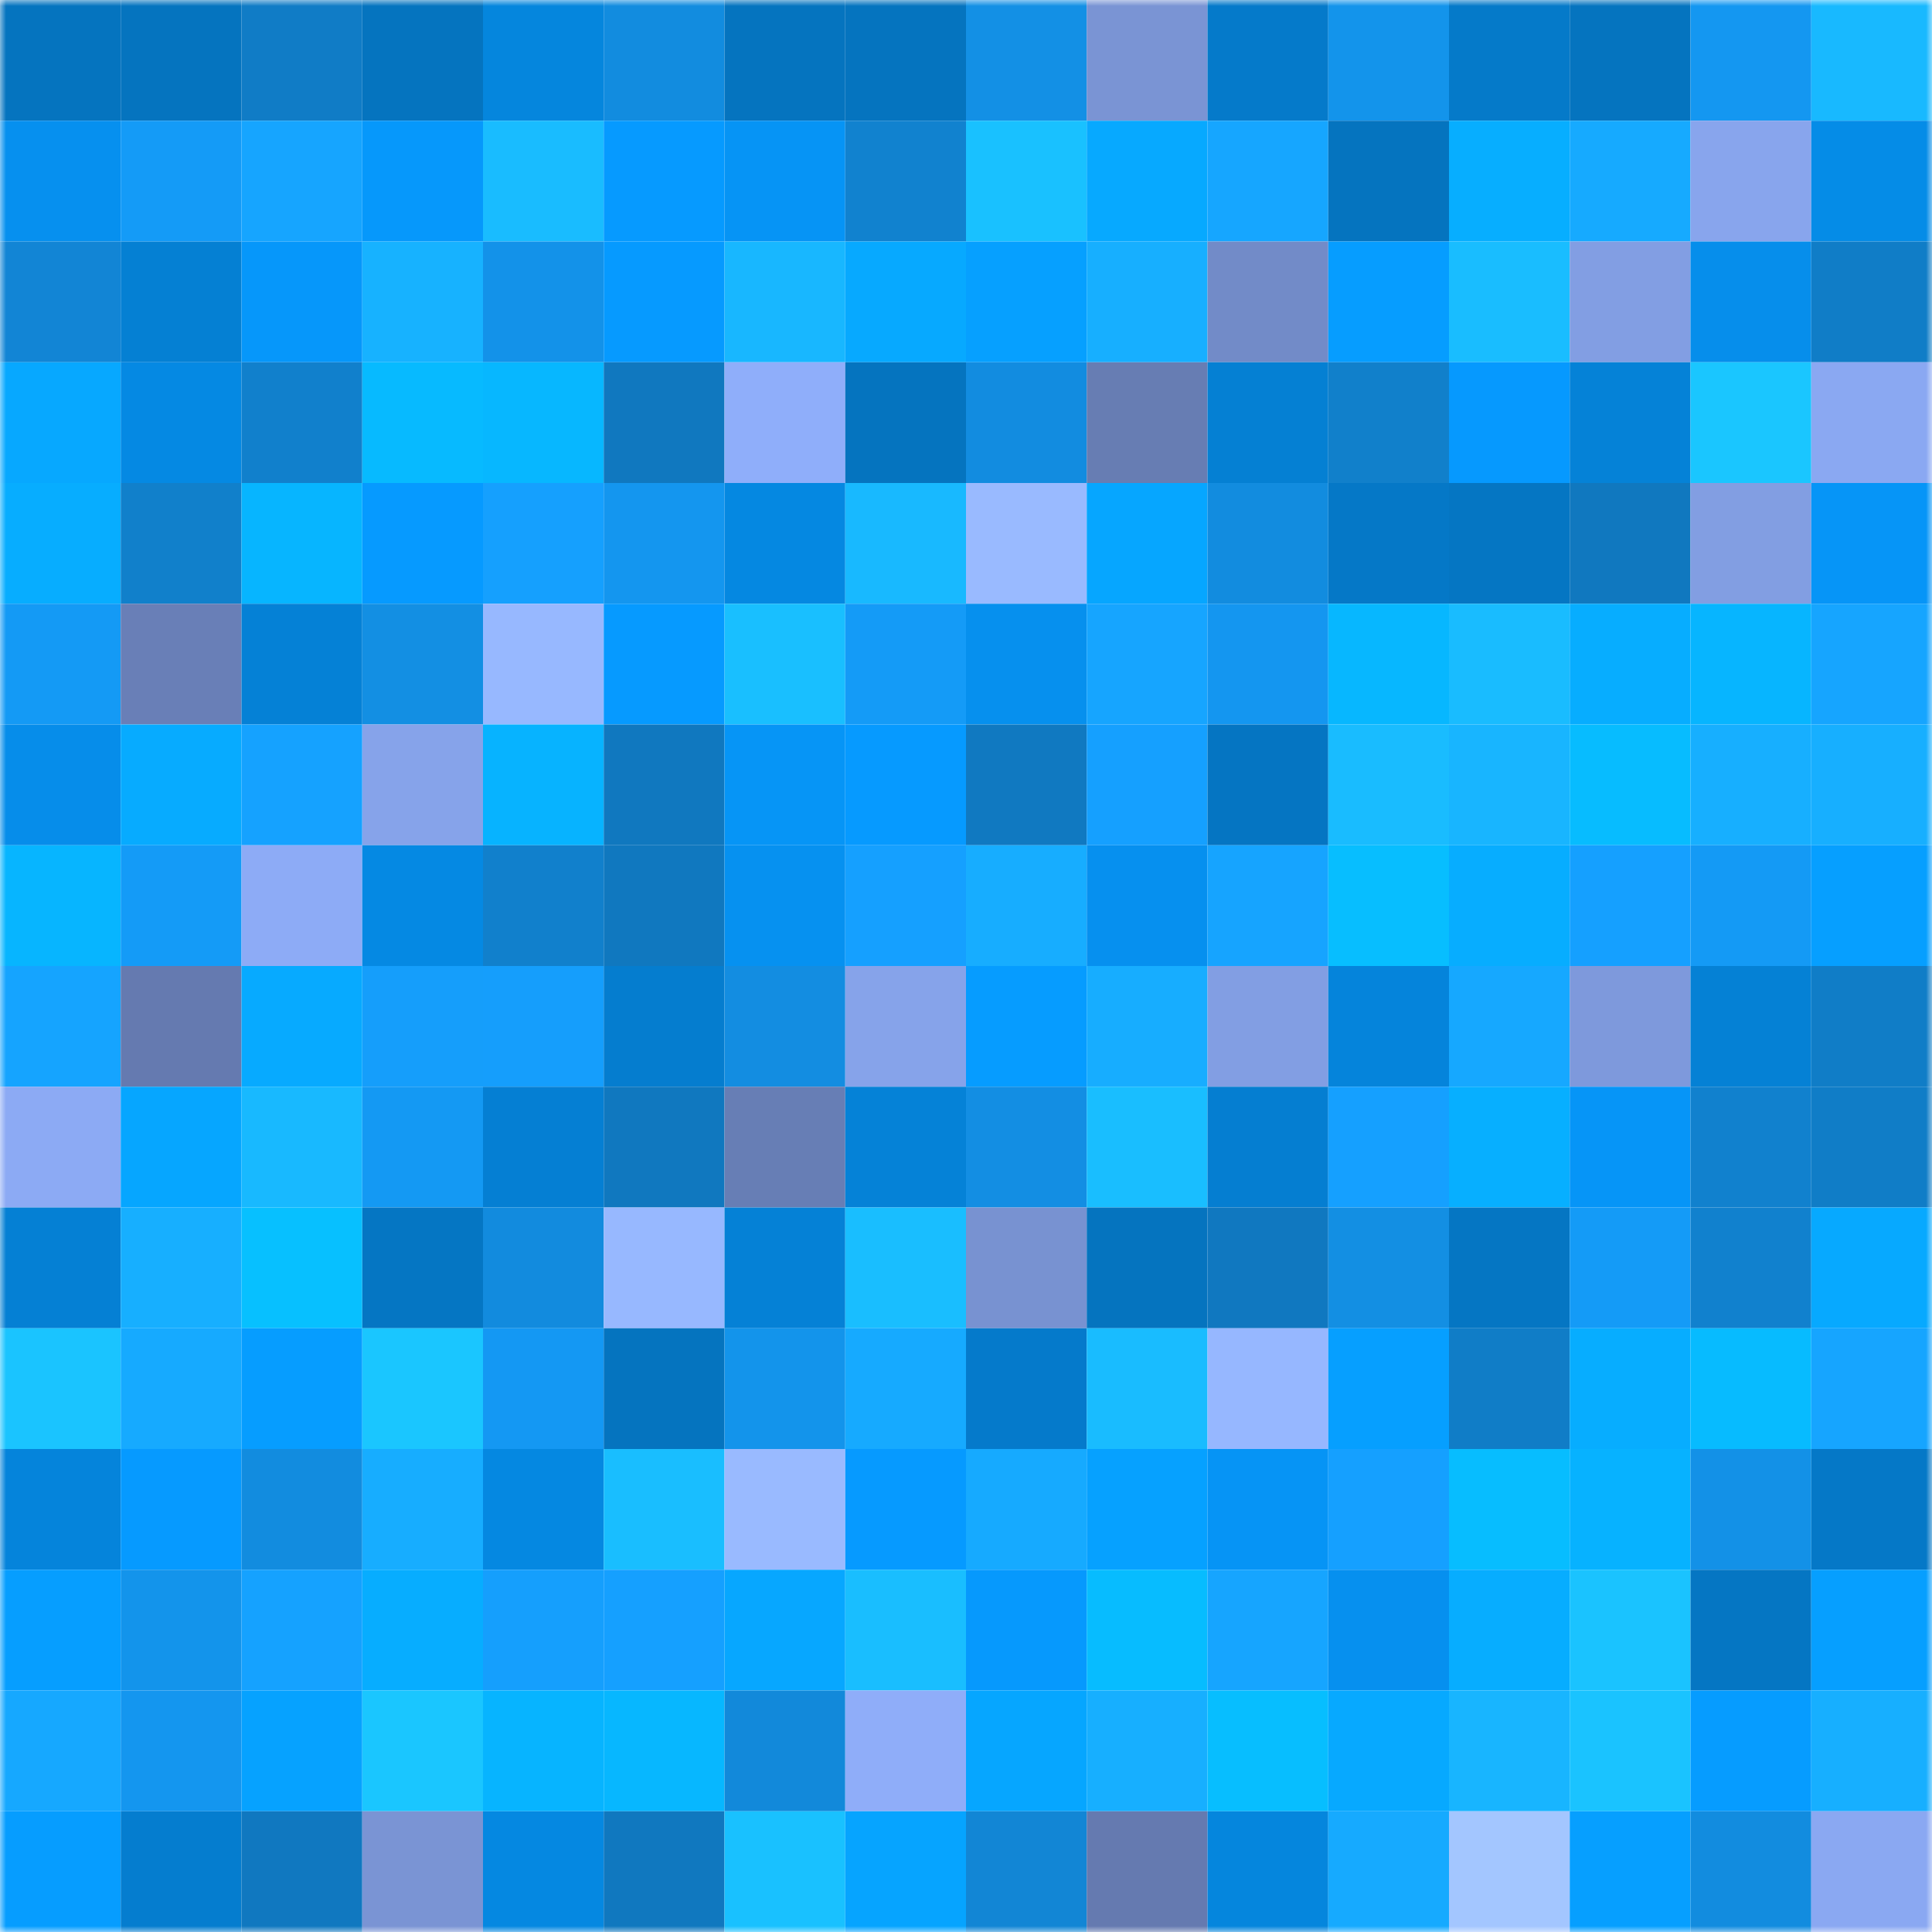 <svg viewBox="0 0 160 160" fill="none" role="img" xmlns="http://www.w3.org/2000/svg" width="240" height="240" name="ens%2Cfoxy.69b.eth"><mask id="874497064" mask-type="alpha" maskUnits="userSpaceOnUse" x="0" y="0" width="160" height="160"><rect width="160" height="160" fill="#FFFFFF"></rect></mask><g mask="url(#874497064)"><rect x="0" y="0" width="10" height="10" fill="#0574bf"></rect><rect x="10" y="0" width="10" height="10" fill="#0574bf"></rect><rect x="20" y="0" width="10" height="10" fill="#107cc6"></rect><rect x="30" y="0" width="10" height="10" fill="#0574bf"></rect><rect x="40" y="0" width="10" height="10" fill="#0586dd"></rect><rect x="50" y="0" width="10" height="10" fill="#128cdf"></rect><rect x="60" y="0" width="10" height="10" fill="#0574bf"></rect><rect x="70" y="0" width="10" height="10" fill="#0574bf"></rect><rect x="80" y="0" width="10" height="10" fill="#1390e5"></rect><rect x="90" y="0" width="10" height="10" fill="#7a94d4"></rect><rect x="100" y="0" width="10" height="10" fill="#057aca"></rect><rect x="110" y="0" width="10" height="10" fill="#1394eb"></rect><rect x="120" y="0" width="10" height="10" fill="#057ac9"></rect><rect x="130" y="0" width="10" height="10" fill="#0574bf"></rect><rect x="140" y="0" width="10" height="10" fill="#1497f1"></rect><rect x="150" y="0" width="10" height="10" fill="#18b9ff"></rect><rect x="0" y="10" width="10" height="10" fill="#0690ef"></rect><rect x="10" y="10" width="10" height="10" fill="#149bf7"></rect><rect x="20" y="10" width="10" height="10" fill="#16a5ff"></rect><rect x="30" y="10" width="10" height="10" fill="#0698fb"></rect><rect x="40" y="10" width="10" height="10" fill="#19bcff"></rect><rect x="50" y="10" width="10" height="10" fill="#069aff"></rect><rect x="60" y="10" width="10" height="10" fill="#0694f5"></rect><rect x="70" y="10" width="10" height="10" fill="#1182cf"></rect><rect x="80" y="10" width="10" height="10" fill="#19c1ff"></rect><rect x="90" y="10" width="10" height="10" fill="#07a9ff"></rect><rect x="100" y="10" width="10" height="10" fill="#16a6ff"></rect><rect x="110" y="10" width="10" height="10" fill="#0574bf"></rect><rect x="120" y="10" width="10" height="10" fill="#07aeff"></rect><rect x="130" y="10" width="10" height="10" fill="#16aaff"></rect><rect x="140" y="10" width="10" height="10" fill="#88a5ed"></rect><rect x="150" y="10" width="10" height="10" fill="#058ce7"></rect><rect x="0" y="20" width="10" height="10" fill="#1285d5"></rect><rect x="10" y="20" width="10" height="10" fill="#0580d3"></rect><rect x="20" y="20" width="10" height="10" fill="#0697fa"></rect><rect x="30" y="20" width="10" height="10" fill="#17b2ff"></rect><rect x="40" y="20" width="10" height="10" fill="#1392e9"></rect><rect x="50" y="20" width="10" height="10" fill="#069aff"></rect><rect x="60" y="20" width="10" height="10" fill="#18b7ff"></rect><rect x="70" y="20" width="10" height="10" fill="#07a9ff"></rect><rect x="80" y="20" width="10" height="10" fill="#06a0ff"></rect><rect x="90" y="20" width="10" height="10" fill="#17afff"></rect><rect x="100" y="20" width="10" height="10" fill="#728bc8"></rect><rect x="110" y="20" width="10" height="10" fill="#069dff"></rect><rect x="120" y="20" width="10" height="10" fill="#19bdff"></rect><rect x="130" y="20" width="10" height="10" fill="#829ee3"></rect><rect x="140" y="20" width="10" height="10" fill="#068eeb"></rect><rect x="150" y="20" width="10" height="10" fill="#107dc7"></rect><rect x="0" y="30" width="10" height="10" fill="#07a8ff"></rect><rect x="10" y="30" width="10" height="10" fill="#0589e3"></rect><rect x="20" y="30" width="10" height="10" fill="#1180cc"></rect><rect x="30" y="30" width="10" height="10" fill="#07baff"></rect><rect x="40" y="30" width="10" height="10" fill="#07b7ff"></rect><rect x="50" y="30" width="10" height="10" fill="#1078bf"></rect><rect x="60" y="30" width="10" height="10" fill="#8faefa"></rect><rect x="70" y="30" width="10" height="10" fill="#0574bf"></rect><rect x="80" y="30" width="10" height="10" fill="#128ce0"></rect><rect x="90" y="30" width="10" height="10" fill="#677db3"></rect><rect x="100" y="30" width="10" height="10" fill="#0580d3"></rect><rect x="110" y="30" width="10" height="10" fill="#1180cb"></rect><rect x="120" y="30" width="10" height="10" fill="#0699fe"></rect><rect x="130" y="30" width="10" height="10" fill="#0582d7"></rect><rect x="140" y="30" width="10" height="10" fill="#1ac6ff"></rect><rect x="150" y="30" width="10" height="10" fill="#8aa8f2"></rect><rect x="0" y="40" width="10" height="10" fill="#07adff"></rect><rect x="10" y="40" width="10" height="10" fill="#1180cb"></rect><rect x="20" y="40" width="10" height="10" fill="#07b5ff"></rect><rect x="30" y="40" width="10" height="10" fill="#069aff"></rect><rect x="40" y="40" width="10" height="10" fill="#15a0fe"></rect><rect x="50" y="40" width="10" height="10" fill="#1496ef"></rect><rect x="60" y="40" width="10" height="10" fill="#0588e1"></rect><rect x="70" y="40" width="10" height="10" fill="#18b9ff"></rect><rect x="80" y="40" width="10" height="10" fill="#99baff"></rect><rect x="90" y="40" width="10" height="10" fill="#06a6ff"></rect><rect x="100" y="40" width="10" height="10" fill="#128cdf"></rect><rect x="110" y="40" width="10" height="10" fill="#0578c7"></rect><rect x="120" y="40" width="10" height="10" fill="#0576c3"></rect><rect x="130" y="40" width="10" height="10" fill="#1078bf"></rect><rect x="140" y="40" width="10" height="10" fill="#829ee2"></rect><rect x="150" y="40" width="10" height="10" fill="#0695f7"></rect><rect x="0" y="50" width="10" height="10" fill="#149af5"></rect><rect x="10" y="50" width="10" height="10" fill="#697fb7"></rect><rect x="20" y="50" width="10" height="10" fill="#0581d6"></rect><rect x="30" y="50" width="10" height="10" fill="#138fe3"></rect><rect x="40" y="50" width="10" height="10" fill="#97b8ff"></rect><rect x="50" y="50" width="10" height="10" fill="#069aff"></rect><rect x="60" y="50" width="10" height="10" fill="#19bfff"></rect><rect x="70" y="50" width="10" height="10" fill="#149bf7"></rect><rect x="80" y="50" width="10" height="10" fill="#0690ee"></rect><rect x="90" y="50" width="10" height="10" fill="#16a5ff"></rect><rect x="100" y="50" width="10" height="10" fill="#1496f0"></rect><rect x="110" y="50" width="10" height="10" fill="#07b7ff"></rect><rect x="120" y="50" width="10" height="10" fill="#19bcff"></rect><rect x="130" y="50" width="10" height="10" fill="#07adff"></rect><rect x="140" y="50" width="10" height="10" fill="#07b5ff"></rect><rect x="150" y="50" width="10" height="10" fill="#16a5ff"></rect><rect x="0" y="60" width="10" height="10" fill="#068dea"></rect><rect x="10" y="60" width="10" height="10" fill="#07abff"></rect><rect x="20" y="60" width="10" height="10" fill="#15a2ff"></rect><rect x="30" y="60" width="10" height="10" fill="#86a3ea"></rect><rect x="40" y="60" width="10" height="10" fill="#07b3ff"></rect><rect x="50" y="60" width="10" height="10" fill="#1078bf"></rect><rect x="60" y="60" width="10" height="10" fill="#0695f6"></rect><rect x="70" y="60" width="10" height="10" fill="#069aff"></rect><rect x="80" y="60" width="10" height="10" fill="#1079c1"></rect><rect x="90" y="60" width="10" height="10" fill="#15a0ff"></rect><rect x="100" y="60" width="10" height="10" fill="#0575c2"></rect><rect x="110" y="60" width="10" height="10" fill="#19bcff"></rect><rect x="120" y="60" width="10" height="10" fill="#18b5ff"></rect><rect x="130" y="60" width="10" height="10" fill="#07bcff"></rect><rect x="140" y="60" width="10" height="10" fill="#17afff"></rect><rect x="150" y="60" width="10" height="10" fill="#17afff"></rect><rect x="0" y="70" width="10" height="10" fill="#07b5ff"></rect><rect x="10" y="70" width="10" height="10" fill="#149bf7"></rect><rect x="20" y="70" width="10" height="10" fill="#8dabf6"></rect><rect x="30" y="70" width="10" height="10" fill="#0589e3"></rect><rect x="40" y="70" width="10" height="10" fill="#1180cc"></rect><rect x="50" y="70" width="10" height="10" fill="#1078bf"></rect><rect x="60" y="70" width="10" height="10" fill="#0691f0"></rect><rect x="70" y="70" width="10" height="10" fill="#15a0ff"></rect><rect x="80" y="70" width="10" height="10" fill="#17adff"></rect><rect x="90" y="70" width="10" height="10" fill="#0690ef"></rect><rect x="100" y="70" width="10" height="10" fill="#16a4ff"></rect><rect x="110" y="70" width="10" height="10" fill="#07beff"></rect><rect x="120" y="70" width="10" height="10" fill="#07adff"></rect><rect x="130" y="70" width="10" height="10" fill="#15a0ff"></rect><rect x="140" y="70" width="10" height="10" fill="#149af5"></rect><rect x="150" y="70" width="10" height="10" fill="#069fff"></rect><rect x="0" y="80" width="10" height="10" fill="#15a4ff"></rect><rect x="10" y="80" width="10" height="10" fill="#657ab0"></rect><rect x="20" y="80" width="10" height="10" fill="#07aaff"></rect><rect x="30" y="80" width="10" height="10" fill="#159efb"></rect><rect x="40" y="80" width="10" height="10" fill="#159efc"></rect><rect x="50" y="80" width="10" height="10" fill="#057dcf"></rect><rect x="60" y="80" width="10" height="10" fill="#138de1"></rect><rect x="70" y="80" width="10" height="10" fill="#86a3ea"></rect><rect x="80" y="80" width="10" height="10" fill="#069cff"></rect><rect x="90" y="80" width="10" height="10" fill="#17adff"></rect><rect x="100" y="80" width="10" height="10" fill="#829ee3"></rect><rect x="110" y="80" width="10" height="10" fill="#0584db"></rect><rect x="120" y="80" width="10" height="10" fill="#16a8ff"></rect><rect x="130" y="80" width="10" height="10" fill="#7e99dc"></rect><rect x="140" y="80" width="10" height="10" fill="#0581d5"></rect><rect x="150" y="80" width="10" height="10" fill="#107dc7"></rect><rect x="0" y="90" width="10" height="10" fill="#8caaf4"></rect><rect x="10" y="90" width="10" height="10" fill="#06a6ff"></rect><rect x="20" y="90" width="10" height="10" fill="#18b9ff"></rect><rect x="30" y="90" width="10" height="10" fill="#1499f3"></rect><rect x="40" y="90" width="10" height="10" fill="#057fd3"></rect><rect x="50" y="90" width="10" height="10" fill="#1078bf"></rect><rect x="60" y="90" width="10" height="10" fill="#677eb5"></rect><rect x="70" y="90" width="10" height="10" fill="#0582d7"></rect><rect x="80" y="90" width="10" height="10" fill="#138ee3"></rect><rect x="90" y="90" width="10" height="10" fill="#19beff"></rect><rect x="100" y="90" width="10" height="10" fill="#057ed1"></rect><rect x="110" y="90" width="10" height="10" fill="#15a0ff"></rect><rect x="120" y="90" width="10" height="10" fill="#07afff"></rect><rect x="130" y="90" width="10" height="10" fill="#0695f7"></rect><rect x="140" y="90" width="10" height="10" fill="#1181ce"></rect><rect x="150" y="90" width="10" height="10" fill="#107dc7"></rect><rect x="0" y="100" width="10" height="10" fill="#0580d4"></rect><rect x="10" y="100" width="10" height="10" fill="#17afff"></rect><rect x="20" y="100" width="10" height="10" fill="#07c0ff"></rect><rect x="30" y="100" width="10" height="10" fill="#0576c3"></rect><rect x="40" y="100" width="10" height="10" fill="#128bde"></rect><rect x="50" y="100" width="10" height="10" fill="#97b8ff"></rect><rect x="60" y="100" width="10" height="10" fill="#0581d6"></rect><rect x="70" y="100" width="10" height="10" fill="#19beff"></rect><rect x="80" y="100" width="10" height="10" fill="#7892d1"></rect><rect x="90" y="100" width="10" height="10" fill="#0574bf"></rect><rect x="100" y="100" width="10" height="10" fill="#1078c0"></rect><rect x="110" y="100" width="10" height="10" fill="#138fe3"></rect><rect x="120" y="100" width="10" height="10" fill="#0576c3"></rect><rect x="130" y="100" width="10" height="10" fill="#149bf7"></rect><rect x="140" y="100" width="10" height="10" fill="#1181ce"></rect><rect x="150" y="100" width="10" height="10" fill="#07a9ff"></rect><rect x="0" y="110" width="10" height="10" fill="#1ac4ff"></rect><rect x="10" y="110" width="10" height="10" fill="#16aaff"></rect><rect x="20" y="110" width="10" height="10" fill="#069dff"></rect><rect x="30" y="110" width="10" height="10" fill="#1ac6ff"></rect><rect x="40" y="110" width="10" height="10" fill="#1498f3"></rect><rect x="50" y="110" width="10" height="10" fill="#0574bf"></rect><rect x="60" y="110" width="10" height="10" fill="#1394eb"></rect><rect x="70" y="110" width="10" height="10" fill="#16aaff"></rect><rect x="80" y="110" width="10" height="10" fill="#057acb"></rect><rect x="90" y="110" width="10" height="10" fill="#19bcff"></rect><rect x="100" y="110" width="10" height="10" fill="#96b7ff"></rect><rect x="110" y="110" width="10" height="10" fill="#069fff"></rect><rect x="120" y="110" width="10" height="10" fill="#107dc7"></rect><rect x="130" y="110" width="10" height="10" fill="#07adff"></rect><rect x="140" y="110" width="10" height="10" fill="#07bbff"></rect><rect x="150" y="110" width="10" height="10" fill="#16a5ff"></rect><rect x="0" y="120" width="10" height="10" fill="#0584db"></rect><rect x="10" y="120" width="10" height="10" fill="#069aff"></rect><rect x="20" y="120" width="10" height="10" fill="#128cdf"></rect><rect x="30" y="120" width="10" height="10" fill="#17adff"></rect><rect x="40" y="120" width="10" height="10" fill="#0588e1"></rect><rect x="50" y="120" width="10" height="10" fill="#19beff"></rect><rect x="60" y="120" width="10" height="10" fill="#99baff"></rect><rect x="70" y="120" width="10" height="10" fill="#069aff"></rect><rect x="80" y="120" width="10" height="10" fill="#16aaff"></rect><rect x="90" y="120" width="10" height="10" fill="#06a1ff"></rect><rect x="100" y="120" width="10" height="10" fill="#0694f5"></rect><rect x="110" y="120" width="10" height="10" fill="#15a0ff"></rect><rect x="120" y="120" width="10" height="10" fill="#07bdff"></rect><rect x="130" y="120" width="10" height="10" fill="#07b2ff"></rect><rect x="140" y="120" width="10" height="10" fill="#1391e7"></rect><rect x="150" y="120" width="10" height="10" fill="#0578c7"></rect><rect x="0" y="130" width="10" height="10" fill="#069eff"></rect><rect x="10" y="130" width="10" height="10" fill="#1394eb"></rect><rect x="20" y="130" width="10" height="10" fill="#15a2ff"></rect><rect x="30" y="130" width="10" height="10" fill="#07adff"></rect><rect x="40" y="130" width="10" height="10" fill="#159ffd"></rect><rect x="50" y="130" width="10" height="10" fill="#15a0ff"></rect><rect x="60" y="130" width="10" height="10" fill="#07a7ff"></rect><rect x="70" y="130" width="10" height="10" fill="#19beff"></rect><rect x="80" y="130" width="10" height="10" fill="#0699fd"></rect><rect x="90" y="130" width="10" height="10" fill="#07bcff"></rect><rect x="100" y="130" width="10" height="10" fill="#16a5ff"></rect><rect x="110" y="130" width="10" height="10" fill="#0690ef"></rect><rect x="120" y="130" width="10" height="10" fill="#07adff"></rect><rect x="130" y="130" width="10" height="10" fill="#1ac3ff"></rect><rect x="140" y="130" width="10" height="10" fill="#0576c3"></rect><rect x="150" y="130" width="10" height="10" fill="#069fff"></rect><rect x="0" y="140" width="10" height="10" fill="#16a8ff"></rect><rect x="10" y="140" width="10" height="10" fill="#1496ef"></rect><rect x="20" y="140" width="10" height="10" fill="#06a2ff"></rect><rect x="30" y="140" width="10" height="10" fill="#1ac6ff"></rect><rect x="40" y="140" width="10" height="10" fill="#07b4ff"></rect><rect x="50" y="140" width="10" height="10" fill="#07b7ff"></rect><rect x="60" y="140" width="10" height="10" fill="#1289da"></rect><rect x="70" y="140" width="10" height="10" fill="#8fadf9"></rect><rect x="80" y="140" width="10" height="10" fill="#06a6ff"></rect><rect x="90" y="140" width="10" height="10" fill="#17afff"></rect><rect x="100" y="140" width="10" height="10" fill="#07beff"></rect><rect x="110" y="140" width="10" height="10" fill="#07a9ff"></rect><rect x="120" y="140" width="10" height="10" fill="#18b5ff"></rect><rect x="130" y="140" width="10" height="10" fill="#1ac3ff"></rect><rect x="140" y="140" width="10" height="10" fill="#069cff"></rect><rect x="150" y="140" width="10" height="10" fill="#17afff"></rect><rect x="0" y="150" width="10" height="10" fill="#069dff"></rect><rect x="10" y="150" width="10" height="10" fill="#057dcf"></rect><rect x="20" y="150" width="10" height="10" fill="#1078c0"></rect><rect x="30" y="150" width="10" height="10" fill="#7a94d4"></rect><rect x="40" y="150" width="10" height="10" fill="#0588e1"></rect><rect x="50" y="150" width="10" height="10" fill="#1078bf"></rect><rect x="60" y="150" width="10" height="10" fill="#19c1ff"></rect><rect x="70" y="150" width="10" height="10" fill="#06a4ff"></rect><rect x="80" y="150" width="10" height="10" fill="#1286d5"></rect><rect x="90" y="150" width="10" height="10" fill="#657ab0"></rect><rect x="100" y="150" width="10" height="10" fill="#0586dd"></rect><rect x="110" y="150" width="10" height="10" fill="#16aaff"></rect><rect x="120" y="150" width="10" height="10" fill="#a3c6ff"></rect><rect x="130" y="150" width="10" height="10" fill="#069fff"></rect><rect x="140" y="150" width="10" height="10" fill="#128cdf"></rect><rect x="150" y="150" width="10" height="10" fill="#8aa8f2"></rect></g></svg>